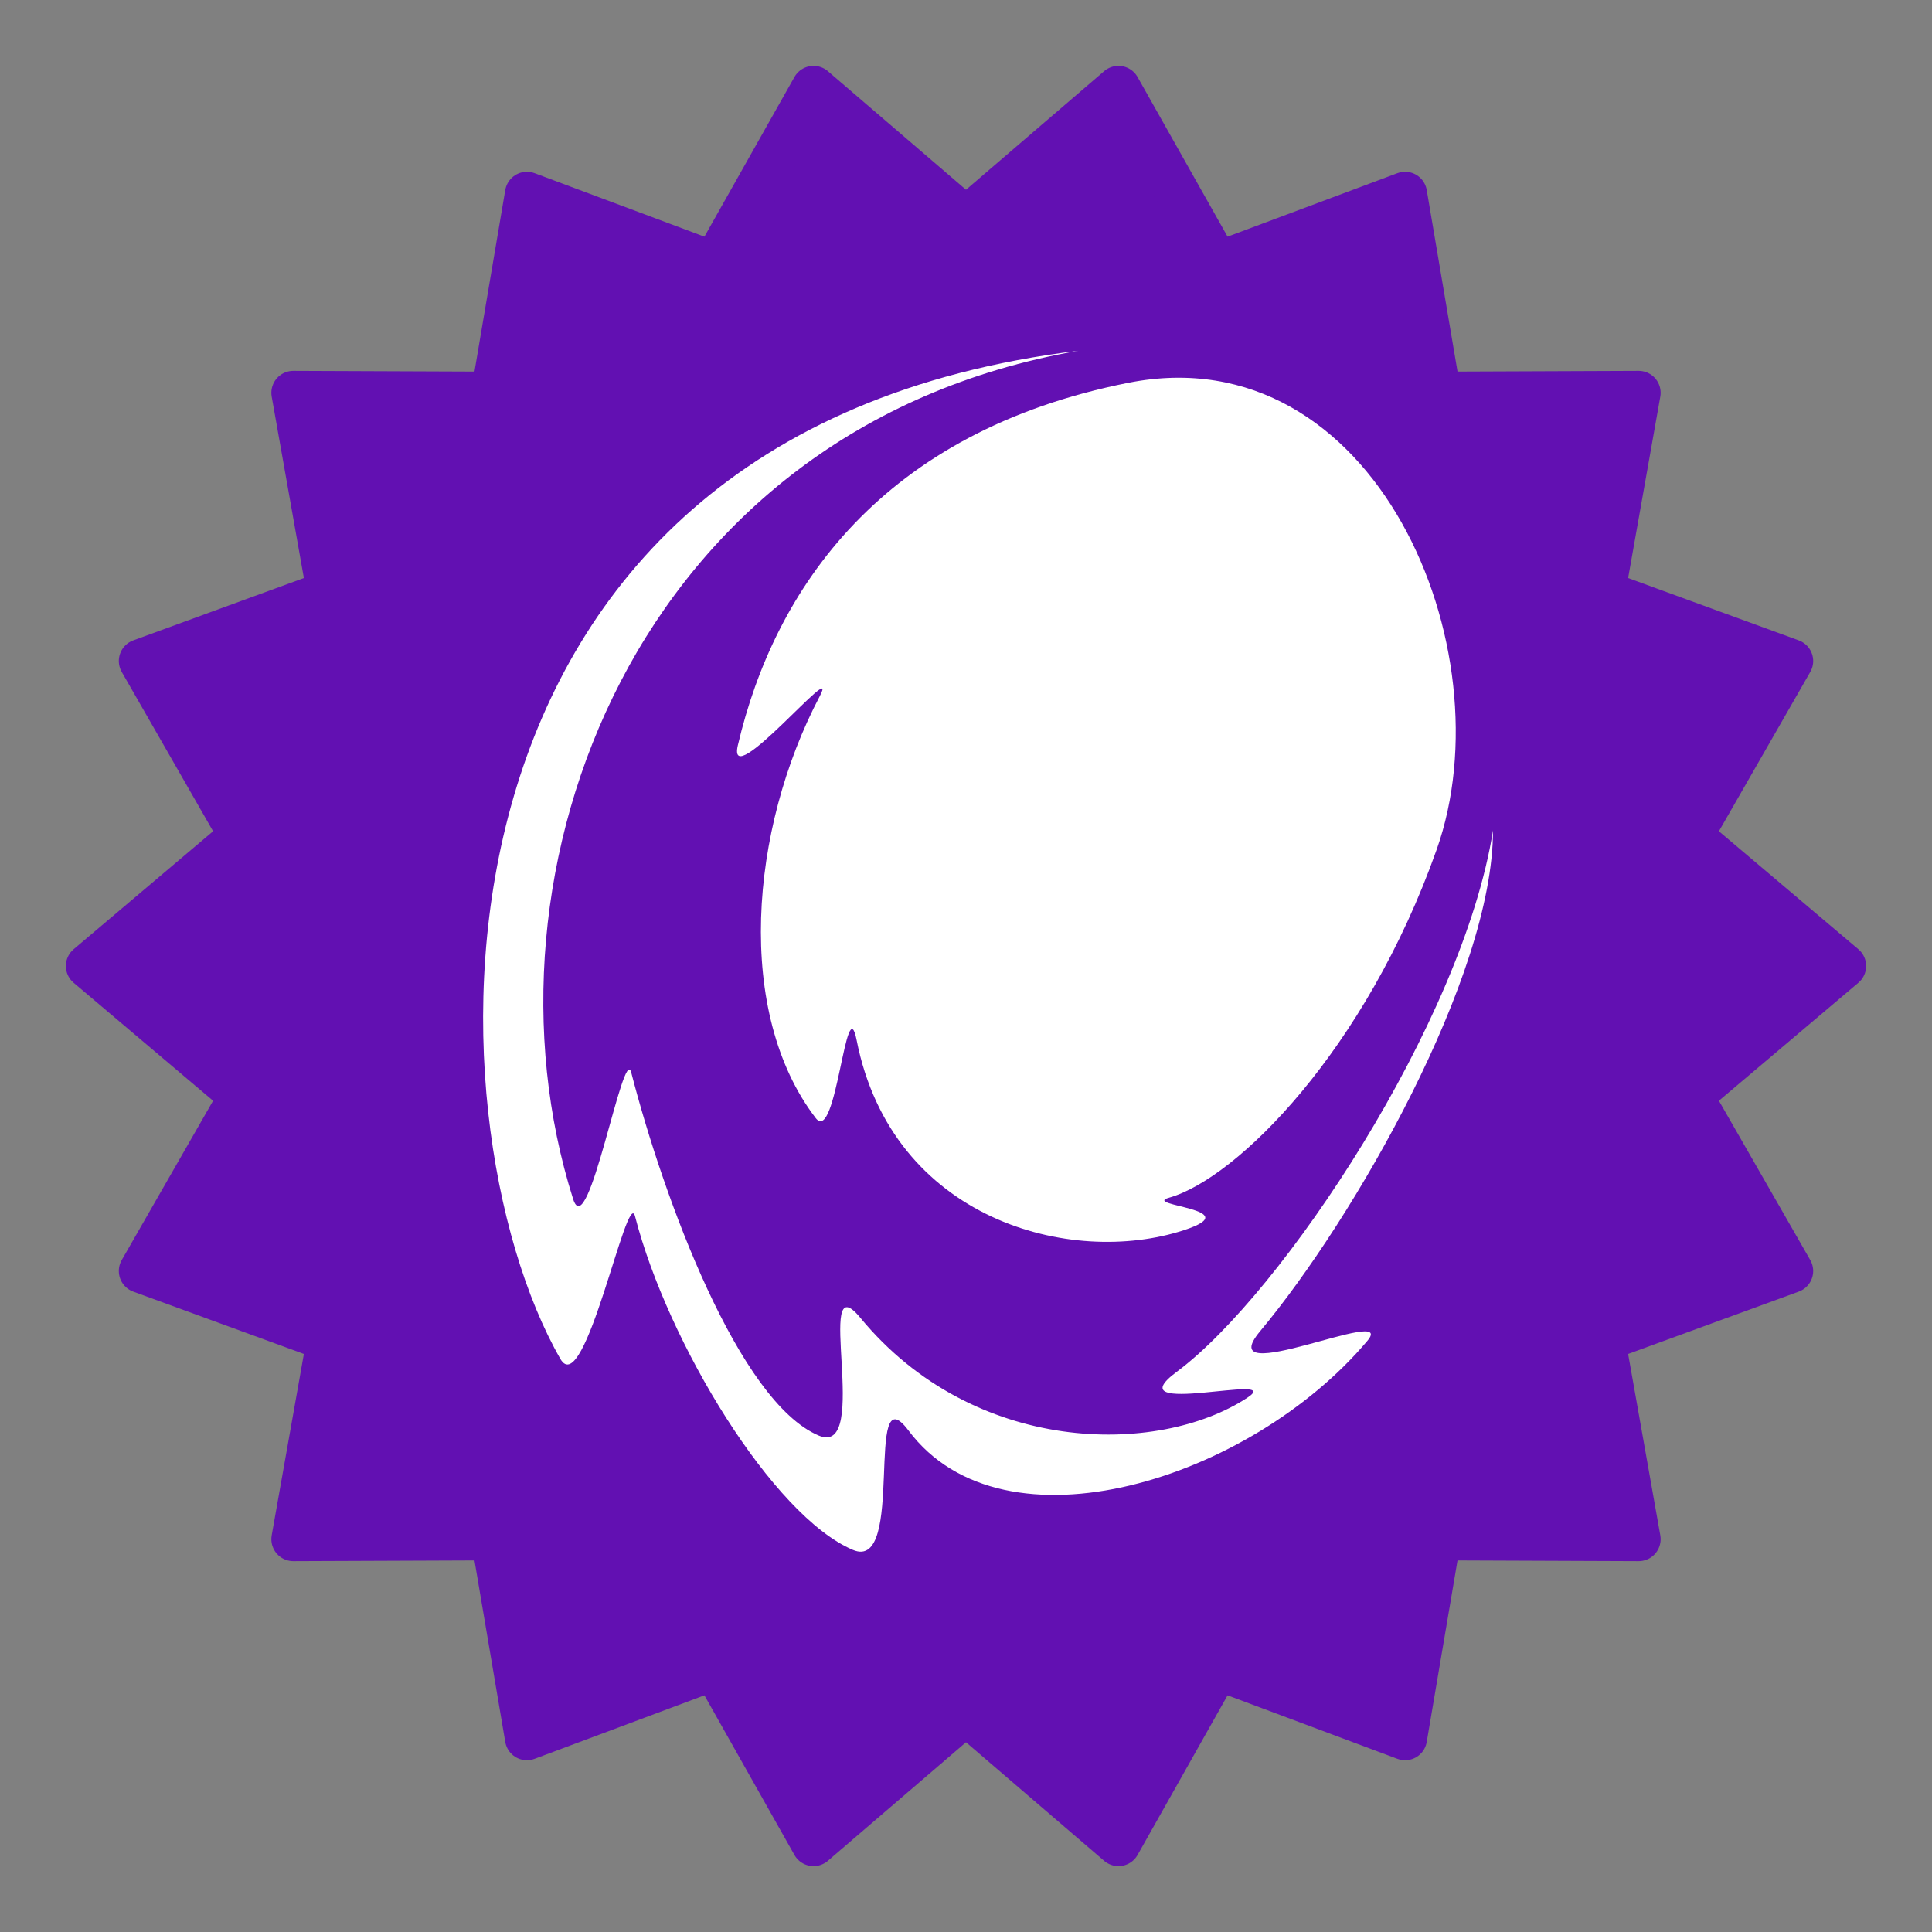 <svg xmlns="http://www.w3.org/2000/svg" width="22" height="22" viewBox="0 0 22 22">
    <rect x="0" y="0" width="22" height="22" fill="#808080" stroke="none"/>
    <g fill="none" fill-rule="evenodd">
        <path fill="#6210B2" stroke="#6210B2" stroke-linecap="round" stroke-linejoin="round" stroke-width=".5" d="M11 19.51L9.264 21l-1.13-2.004L6 19.794l-.386-2.276-2.274.009.403-2.272-2.14-.782 1.144-1.995L1 11l1.747-1.478-1.144-1.995 2.14-.782-.403-2.272 2.274.009L6 2.206l2.134.798L9.264 1 11 2.49 12.736 1l1.13 2.004L16 2.206l.386 2.276 2.274-.009-.403 2.272 2.14.782-1.144 1.995L21 11l-1.747 1.478 1.144 1.995-2.14.782.403 2.272-2.274-.009L16 19.794l-2.134-.798L12.736 21z"/>
        <path fill="#FFF" d="M8.402 8.487c.417-1.783 1.639-3.572 4.447-4.128s4.321 3.032 3.51 5.317c-.81 2.286-2.275 3.744-3.045 3.962-.323.091.912.127.168.37-1.284.421-3.323-.116-3.727-2.162-.12-.614-.23 1.194-.466.886-.918-1.197-.757-3.277.046-4.805.246-.468-1.065 1.127-.933.56zm5.799 7.431c.465-.304-1.531.245-.8-.298 1.194-.887 3.257-3.986 3.6-6.164 0 1.661-1.58 4.42-2.651 5.702-.581.695 1.578-.314 1.22.111-1.326 1.575-4.136 2.474-5.225 1.02-.511-.682-.025 1.616-.632 1.36-.91-.385-2.11-2.354-2.482-3.8-.088-.339-.573 2.11-.85 1.625-1.56-2.723-1.82-10.538 5.9-11.48-5.05.88-6.933 5.943-5.755 9.659.17.538.574-1.779.662-1.44.373 1.446 1.226 3.749 2.135 4.134.607.256-.068-1.998.474-1.341 1.288 1.562 3.38 1.58 4.404.912z"/>
    </g>
</svg>
